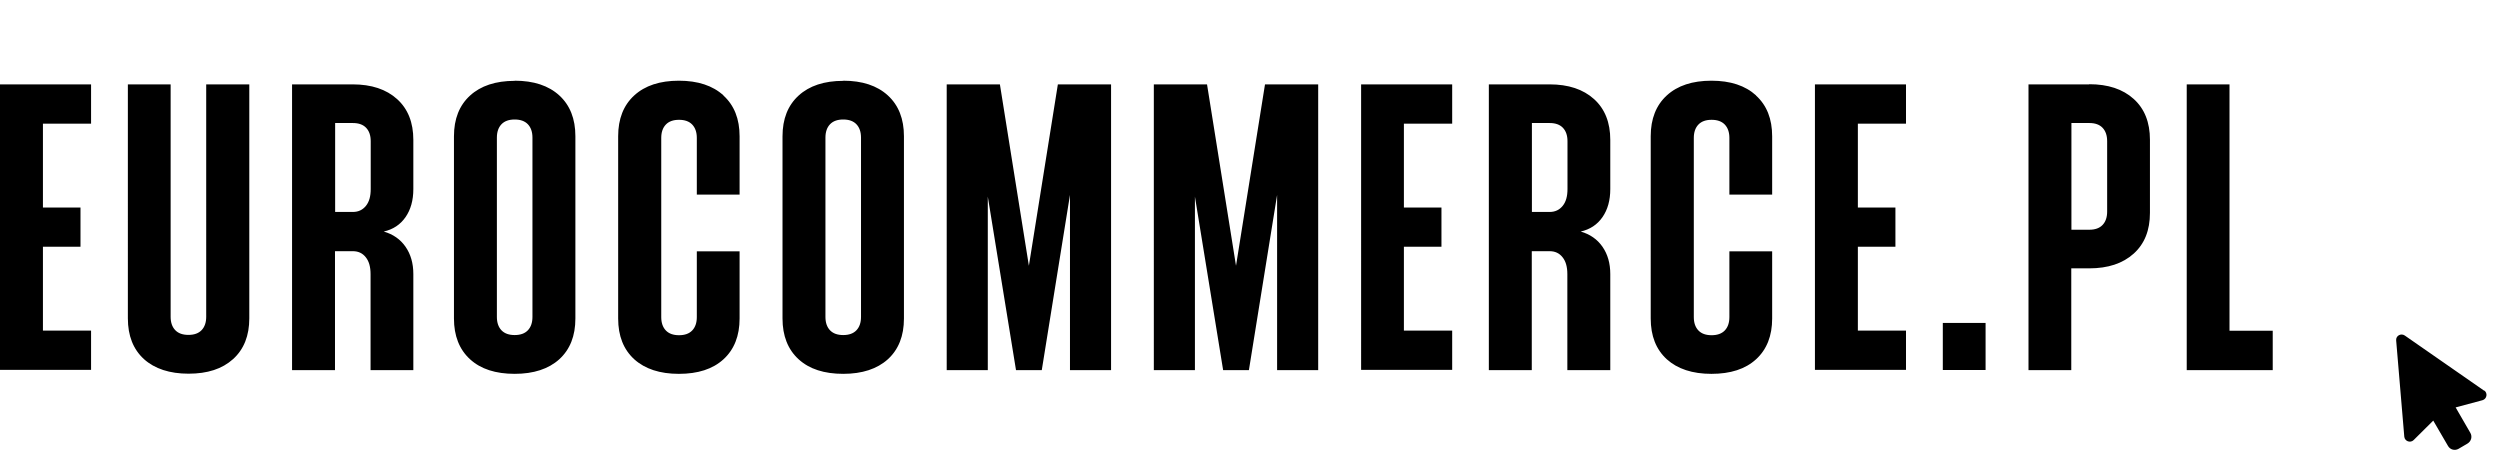 <svg xmlns="http://www.w3.org/2000/svg" id="Warstwa_1" viewBox="0 0 220 40"><path d="M45.291,7.115c-1.673,0-2.982.432-3.926,1.295-.944.863-1.417,2.051-1.417,3.589v16.028c0,1.525.472,2.725,1.417,3.589.944.863,2.253,1.282,3.926,1.282s2.982-.432,3.926-1.282c.944-.863,1.417-2.051,1.417-3.589V11.986c0-1.525-.472-2.725-1.417-3.589-.944-.863-2.253-1.295-3.926-1.295v.013ZM46.856,27.731v.162c0,.499-.135.89-.405,1.174-.27.283-.661.418-1.16.418s-.89-.135-1.16-.418c-.27-.283-.405-.675-.405-1.174v-15.785c0-.499.135-.89.405-1.174.27-.283.661-.418,1.16-.418s.89.135,1.16.418c.27.283.405.675.405,1.174v15.623ZM63.667,8.411c.944.863,1.417,2.051,1.417,3.589v5.127h-3.764v-4.992c0-.499-.135-.89-.405-1.174-.27-.283-.661-.418-1.16-.418s-.891.135-1.16.418c-.27.283-.405.675-.405,1.174v15.772c0,.499.135.89.405,1.174.27.283.661.418,1.16.418s.89-.135,1.16-.418c.27-.283.405-.675.405-1.174v-5.788h3.764v5.909c0,1.525-.472,2.725-1.417,3.589-.944.863-2.253,1.282-3.926,1.282s-2.982-.432-3.926-1.282c-.944-.863-1.417-2.051-1.417-3.589V11.986c0-1.525.472-2.725,1.417-3.589.944-.863,2.253-1.295,3.926-1.295s2.982.432,3.926,1.295v.013ZM18.16,7.426h3.778v20.588c0,1.525-.472,2.725-1.43,3.589-.958.863-2.253,1.282-3.913,1.282s-2.982-.432-3.926-1.282c-.944-.863-1.417-2.051-1.417-3.589V7.426h3.764v20.453c0,.499.135.891.405,1.174.27.283.661.418,1.16.418s.891-.135,1.16-.418c.27-.283.405-.675.405-1.174V7.426h.013ZM3.778,7.426h4.236v3.454H3.778v7.38h3.305v3.454h-3.305v7.38h4.236v3.454H0V7.426h3.778ZM31.044,7.426h-5.343v25.148h3.778v-10.47h1.565c.486,0,.863.175,1.147.54.283.351.418.85.418,1.471v8.459h3.764v-8.459c0-.944-.229-1.74-.688-2.402-.459-.661-1.106-1.106-1.916-1.336.823-.189,1.457-.607,1.916-1.268.459-.661.688-1.484.688-2.469v-4.331c0-1.525-.472-2.725-1.43-3.589-.958-.863-2.253-1.295-3.913-1.295h.013ZM32.623,16.641c0,.634-.135,1.12-.418,1.471-.283.351-.661.54-1.147.54h-1.565v-7.825h1.565c.499,0,.89.135,1.16.418.27.283.405.675.405,1.174v4.223ZM74.204,7.115c-1.673,0-2.982.432-3.926,1.295-.944.863-1.417,2.051-1.417,3.589v16.028c0,1.525.472,2.725,1.417,3.589.944.863,2.253,1.282,3.926,1.282s2.982-.432,3.926-1.282c.944-.863,1.417-2.051,1.417-3.589V11.986c0-1.525-.472-2.725-1.417-3.589-.944-.863-2.253-1.295-3.926-1.295v.013ZM75.769,27.731v.162c0,.499-.135.89-.405,1.174-.27.283-.661.418-1.16.418s-.89-.135-1.16-.418c-.27-.283-.405-.675-.405-1.174v-15.785c0-.499.135-.89.405-1.174.27-.283.661-.418,1.16-.418s.891.135,1.16.418c.27.283.405.675.405,1.174v15.623ZM163.492,7.426h4.236v3.454h-4.236v7.38h3.305v3.454h-3.305v7.38h4.236v3.454h-8.014V7.426h3.778ZM183.85,7.426h-5.342v25.148h3.764v-8.959h1.579c1.66,0,2.955-.432,3.913-1.295.958-.863,1.431-2.051,1.431-3.589v-6.436c0-1.525-.473-2.725-1.431-3.589-.957-.863-2.253-1.295-3.913-1.295v.013ZM185.429,18.462v.162c0,.499-.135.891-.405,1.174-.27.283-.66.418-1.16.418h-1.579v-9.39h1.579c.5,0,.89.135,1.16.418.27.283.405.675.405,1.174v6.044ZM154.533,8.411c.945.863,1.417,2.051,1.417,3.589v5.127h-3.764v-4.992c0-.499-.135-.89-.405-1.174-.271-.283-.661-.418-1.161-.418s-.89.135-1.16.418c-.27.283-.405.675-.405,1.174v15.772c0,.499.135.89.405,1.174.27.283.661.418,1.16.418s.89-.135,1.161-.418c.27-.283.405-.675.405-1.174v-5.788h3.764v5.909c0,1.525-.472,2.725-1.417,3.589-.944.863-2.253,1.282-3.926,1.282s-2.982-.432-3.927-1.282c-.944-.863-1.417-2.051-1.417-3.589V11.986c0-1.525.473-2.725,1.417-3.589.944-.863,2.253-1.295,3.927-1.295s2.981.432,3.926,1.295v.013ZM170.967,28.419h3.764v4.142h-3.764v-4.142ZM200,29.12v3.454h-7.568V7.426h3.764v21.681h3.805v.013ZM136.36,7.426h-5.342v25.148h3.778v-10.47h1.565c.486,0,.863.175,1.147.54.283.351.418.85.418,1.471v8.459h3.778v-8.459c0-.944-.229-1.74-.687-2.402-.459-.661-1.107-1.106-1.916-1.336.823-.189,1.458-.607,1.916-1.268.459-.661.687-1.484.687-2.469v-4.331c0-1.525-.472-2.725-1.43-3.589-.958-.863-2.253-1.295-3.913-1.295ZM137.939,16.641c0,.634-.135,1.12-.419,1.471-.283.351-.66.54-1.146.54h-1.566v-7.825h1.566c.499,0,.89.135,1.16.418.27.283.405.675.405,1.174v4.223ZM111.32,7.426h4.681v25.148h-3.616v-15.421l-2.482,15.421h-2.267l-2.483-15.273v15.273h-3.616V7.426h4.682l2.55,15.961,2.551-15.961ZM123.543,7.426h4.249v3.454h-4.249v7.38h3.305v3.454h-3.305v7.38h4.249v3.454h-8.014V7.426h3.765ZM93.092,7.426h4.682v25.148h-3.616v-15.421l-2.482,15.421h-2.267l-2.483-15.273v15.273h-3.616V7.426h4.682l2.55,15.961,2.55-15.961ZM218.605,34.355c.338.229.244.756-.148.864l-2.361.634,1.295,2.24c.189.324.081.742-.256.944l-.783.459c-.324.189-.741.081-.93-.256l-1.296-2.226-1.726,1.713c-.284.283-.782.108-.823-.297l-.715-8.473c-.04-.405.419-.661.756-.432l6.988,4.857"></path></svg>
